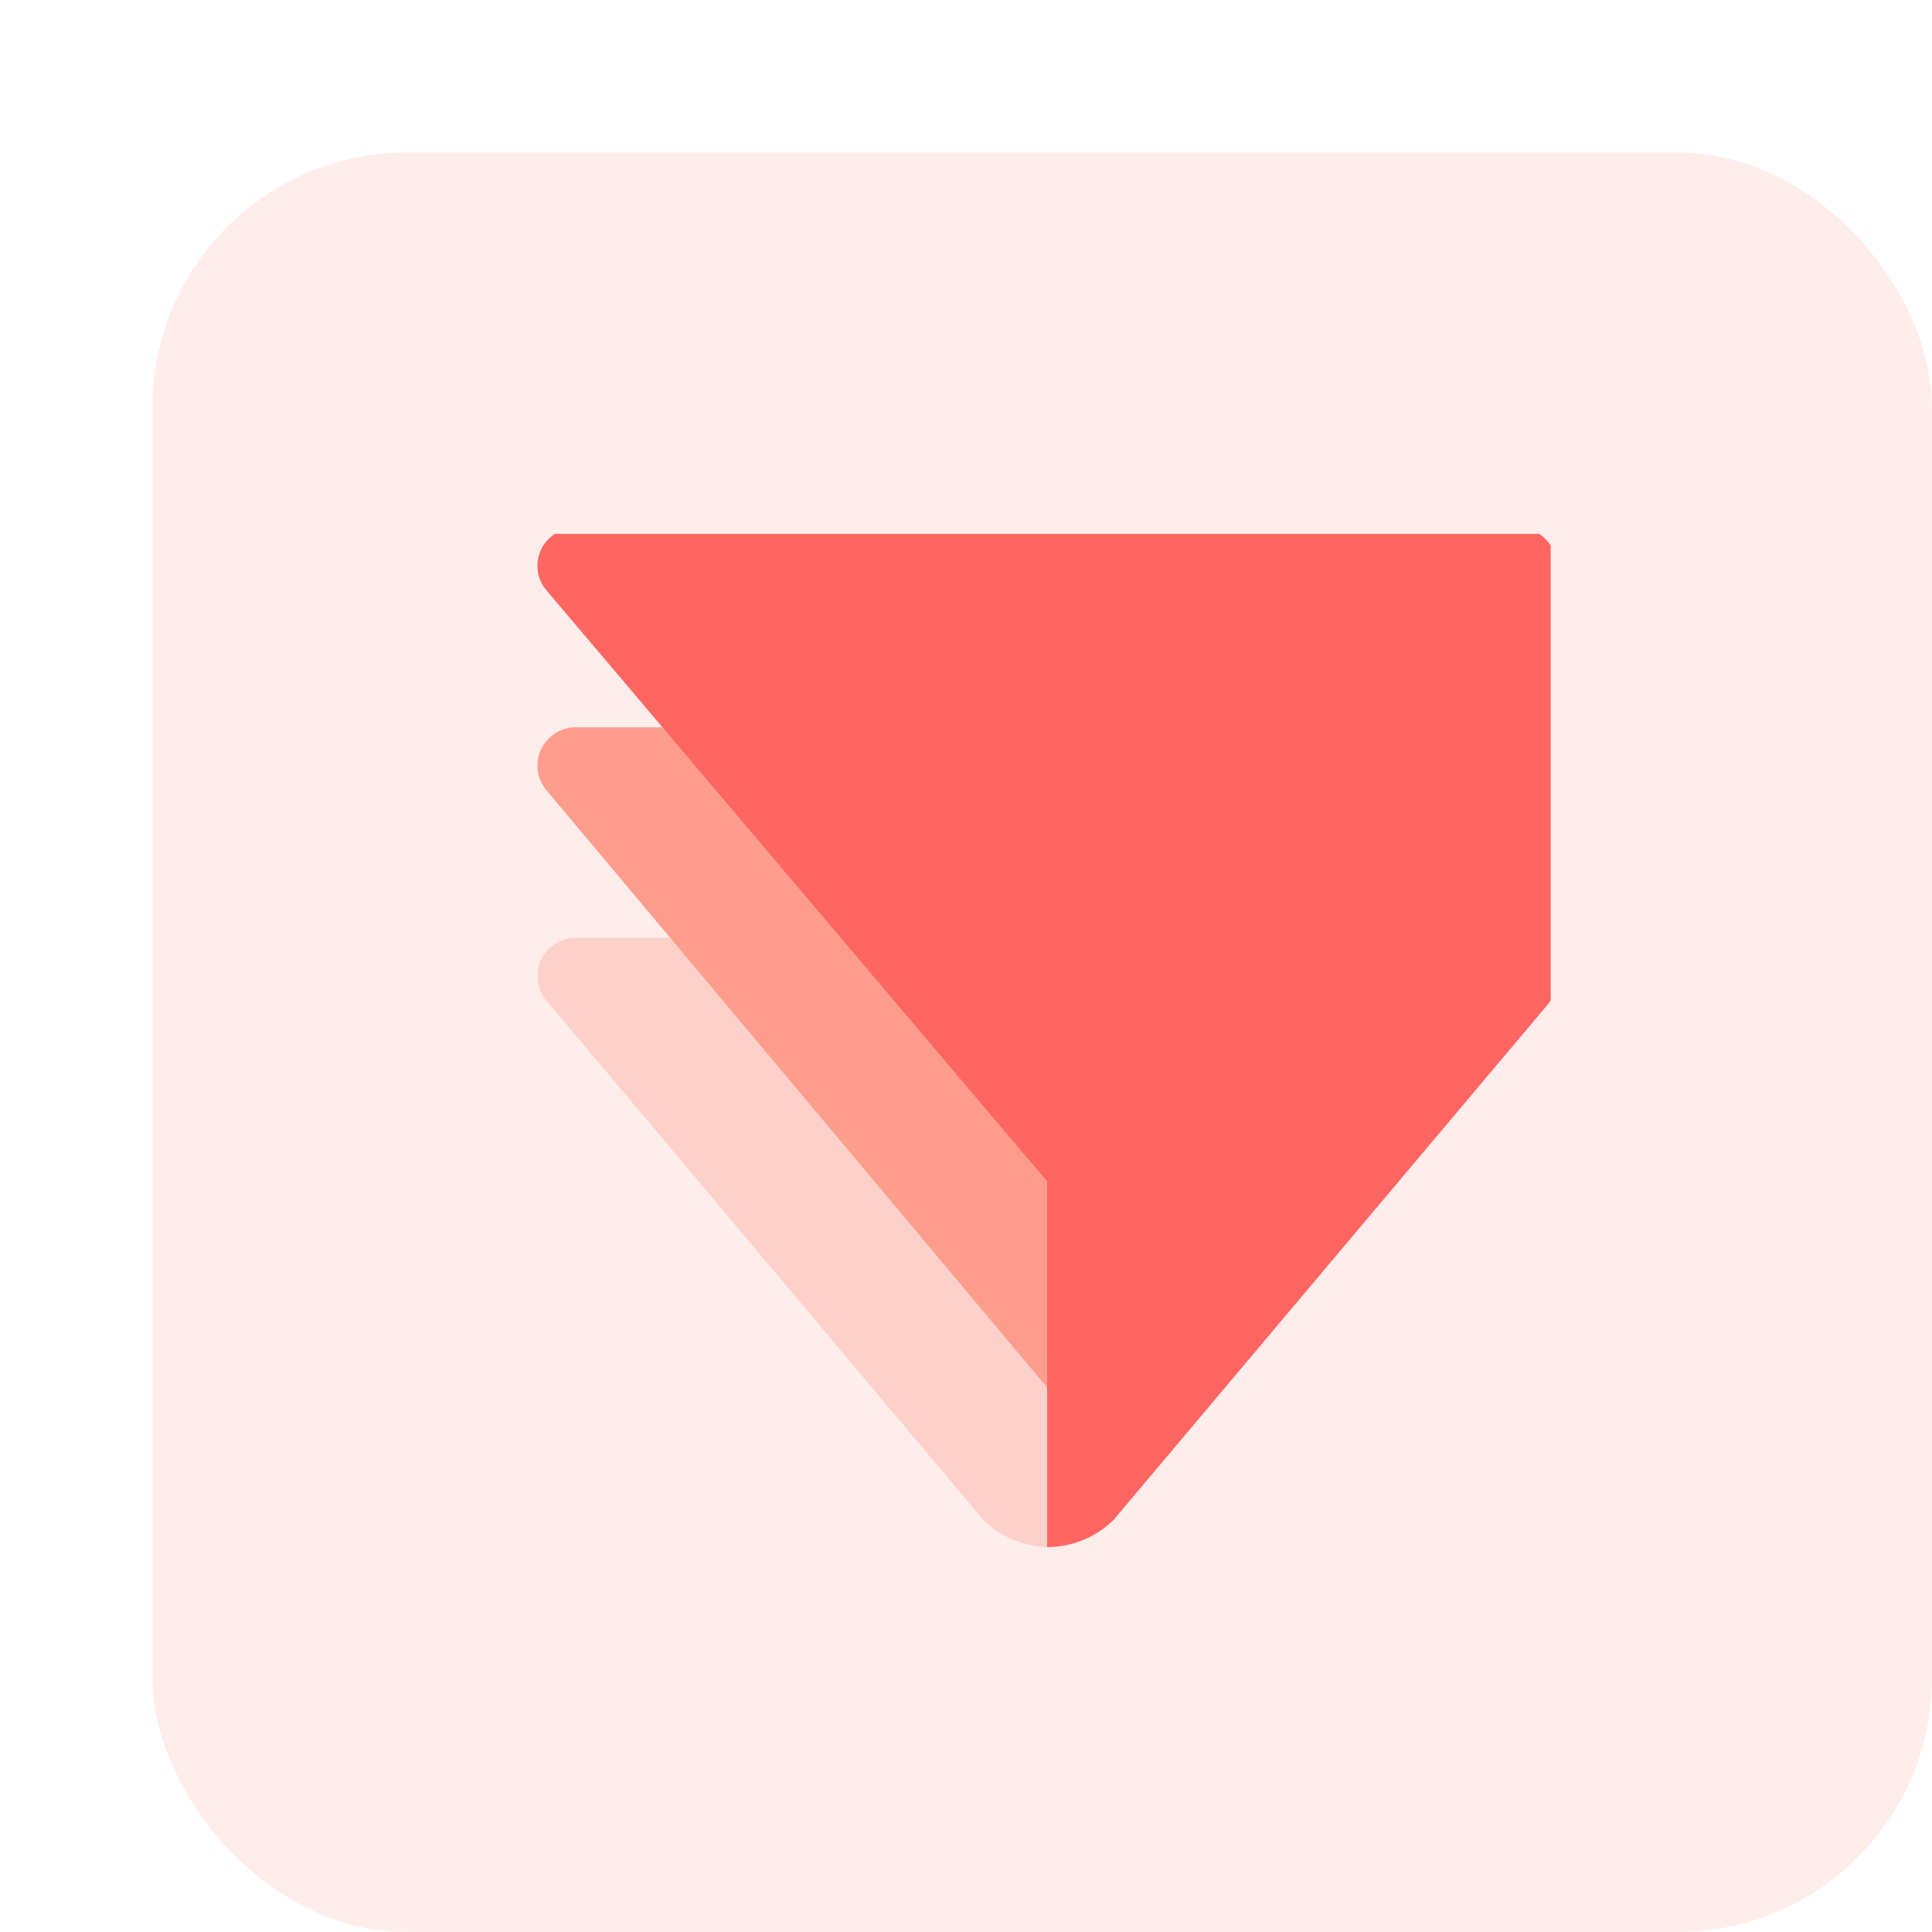 <svg width="38" height="38" viewBox="0 0 38 38" fill="none" xmlns="http://www.w3.org/2000/svg">
<g filter="url(#filter0_d_495_138239)">
<rect width="35" height="35" rx="5" fill="#FFEDEC"/>
<g clip-path="url(#clip0_495_138239)">
<path fill-rule="evenodd" clip-rule="evenodd" d="M17.596 24.159L17.65 27.429C17.162 27.429 16.692 27.24 16.342 26.9L16.087 26.595L9.884 19.219L7.773 16.709C7.767 16.706 7.763 16.701 7.76 16.695L7.727 16.656L7.72 16.648C7.679 16.593 7.646 16.533 7.622 16.469C7.591 16.391 7.573 16.308 7.571 16.224V16.172C7.575 15.99 7.647 15.816 7.773 15.684C7.843 15.609 7.928 15.549 8.022 15.508C8.116 15.466 8.218 15.445 8.321 15.445H10.404L17.595 24.161H17.596V24.159Z" fill="#FCD1CA"/>
<path fill-rule="evenodd" clip-rule="evenodd" d="M17.595 20.238V24.29L7.758 12.555C7.641 12.425 7.575 12.257 7.571 12.082V12.031C7.576 11.85 7.648 11.677 7.773 11.546C7.842 11.469 7.927 11.409 8.021 11.367C8.116 11.325 8.218 11.304 8.321 11.305H10.185L17.595 20.239V20.238Z" fill="#FF9D8D"/>
<path fill-rule="evenodd" clip-rule="evenodd" d="M8.316 7.382C8.102 7.382 7.905 7.473 7.771 7.621C7.647 7.751 7.576 7.923 7.571 8.103V8.153C7.573 8.238 7.59 8.321 7.622 8.4C7.623 8.406 7.625 8.412 7.628 8.418C7.661 8.497 7.708 8.569 7.766 8.631L7.776 8.644L17.595 20.238V27.429C18.08 27.43 18.546 27.242 18.895 26.904L18.896 26.903L27.43 16.772C27.441 16.761 27.45 16.749 27.459 16.737C27.505 16.68 27.542 16.617 27.568 16.548C27.602 16.463 27.619 16.371 27.618 16.279V8.127C27.619 7.939 27.546 7.757 27.416 7.62C27.347 7.545 27.263 7.484 27.169 7.443C27.075 7.402 26.973 7.381 26.871 7.382H8.316Z" fill="#FF6661"/>
</g>
</g>
<defs>
<filter id="filter0_d_495_138239" x="0" y="0" width="38" height="38" filterUnits="userSpaceOnUse" color-interpolation-filters="sRGB">
<feFlood flood-opacity="0" result="BackgroundImageFix"/>
<feColorMatrix in="SourceAlpha" type="matrix" values="0 0 0 0 0 0 0 0 0 0 0 0 0 0 0 0 0 0 127 0" result="hardAlpha"/>
<feOffset dx="3" dy="3"/>
<feColorMatrix type="matrix" values="0 0 0 0 0.29 0 0 0 0 0.29 0 0 0 0 0.349 0 0 0 1 0"/>
<feBlend mode="normal" in2="BackgroundImageFix" result="effect1_dropShadow_495_138239"/>
<feBlend mode="normal" in="SourceGraphic" in2="effect1_dropShadow_495_138239" result="shape"/>
</filter>
<clipPath id="clip0_495_138239">
<rect width="20" height="20" fill="white" transform="translate(7.5 7.5)"/>
</clipPath>
</defs>
</svg>
